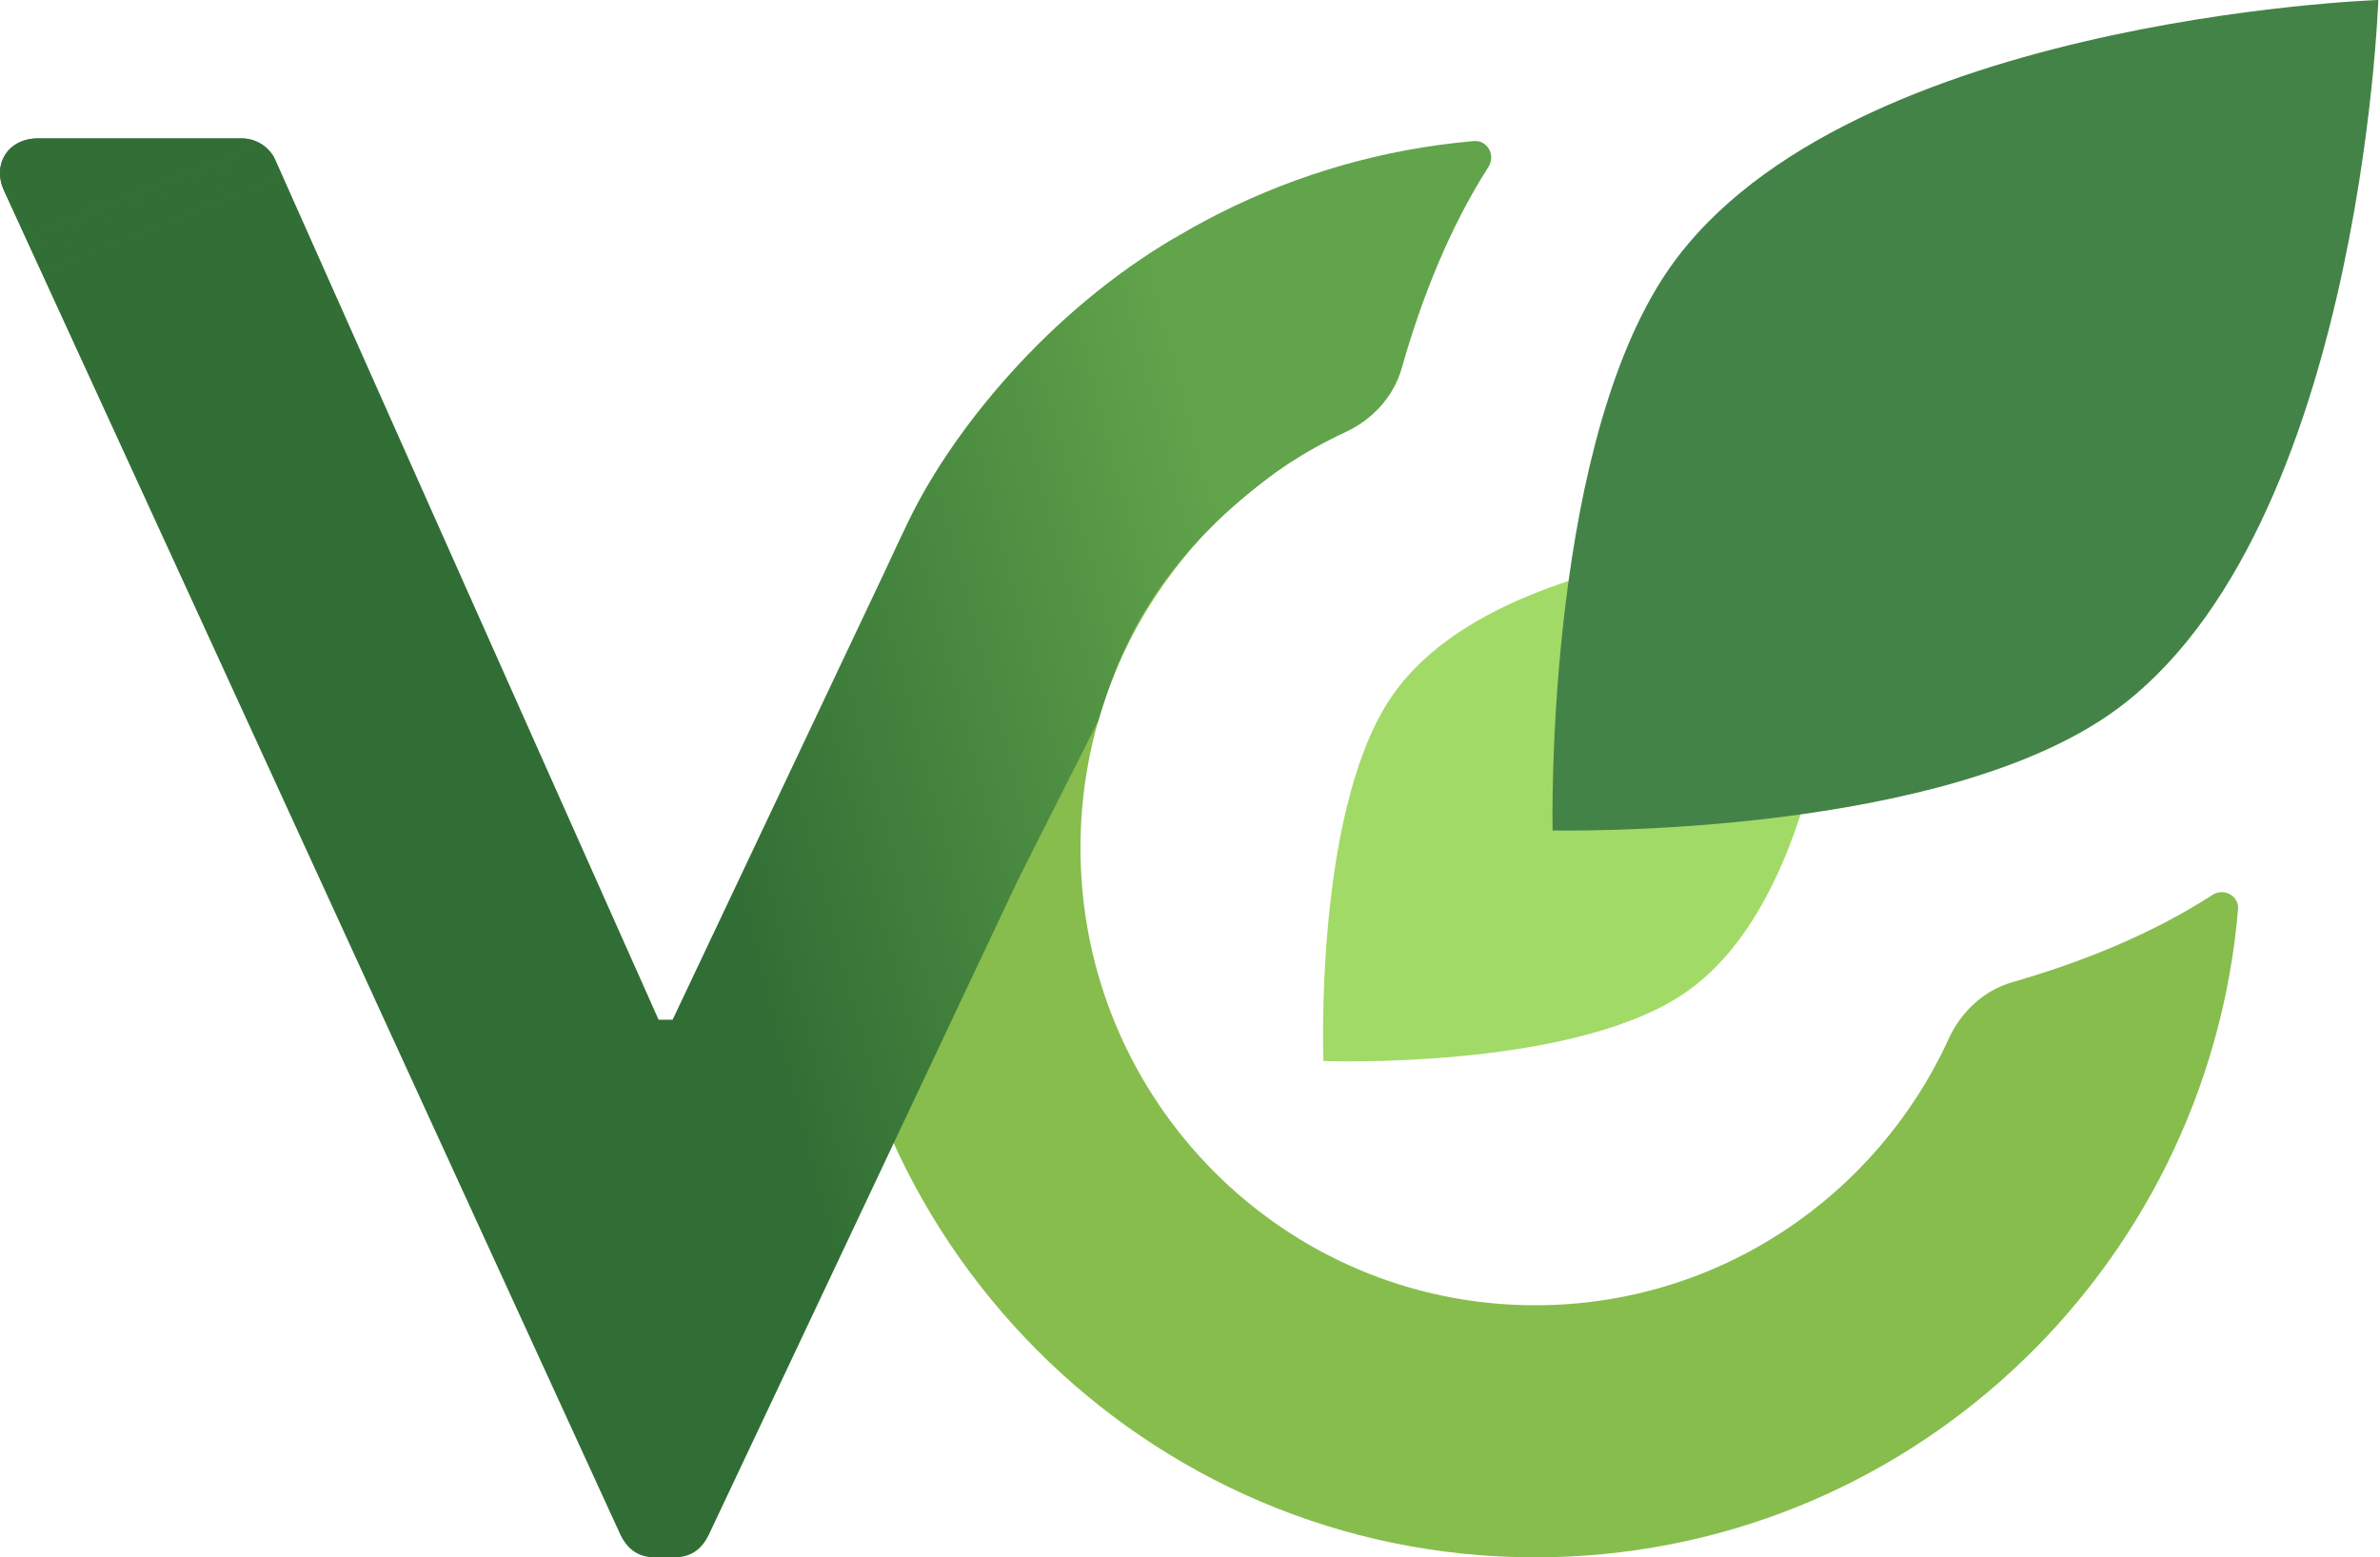 <svg xmlns="http://www.w3.org/2000/svg" width="55" height="36" fill="none"><g clip-path="url(#clip0)"><path fill-rule="evenodd" clip-rule="evenodd" d="M31.089 9.991c.623-.289 1.115-.816 1.303-1.477.458-1.612 1.1-3.24 2.006-4.658.17-.266-.024-.622-.338-.595-8.339.724-14.883 7.762-14.883 16.339 0 9.057 7.299 16.4 16.302 16.4 8.527 0 15.525-6.587 16.241-14.979.027-.312-.328-.504-.591-.334-1.407.91-3.023 1.556-4.624 2.017-.66.19-1.187.684-1.473 1.31-1.662 3.635-5.315 6.159-9.553 6.159-5.804 0-10.51-4.734-10.51-10.573 0-4.263 2.508-7.936 6.12-9.609z" fill="url(#paint0_linear)"/><path d="M15.128 36c-.415 0-.646-.231-.784-.508L.092 4.402C-.184 3.8.185 3.2.876 3.2h4.705c.415 0 .692.277.784.508l8.855 19.865h.323l5.34-11.285c1.044-2.325 3.424-5.128 6.258-6.784l2.52 5.28c-2.302 1.68-3.513 3.28-4.281 5.881l-1.858 3.681-7.149 15.146c-.138.277-.369.508-.784.508h-.46z" fill="url(#paint1_linear)"/><path d="M15.128 36c-.415 0-.646-.231-.784-.508L.092 4.402C-.184 3.8.185 3.2.876 3.2h4.705c.415 0 .692.277.784.508l8.855 19.865h.323l5.34-11.285c1.044-2.325 3.424-5.128 6.258-6.784l2.52 5.28c-2.302 1.68-3.513 3.28-4.281 5.881l-1.858 3.681-7.149 15.146c-.138.277-.369.508-.784.508h-.46z" fill="url(#paint2_linear)"/><path d="M38.837 23.019c-2.662 1.722-8.254 1.507-8.254 1.507s-.214-5.627 1.498-8.305c2.422-3.79 10.515-3.78 10.515-3.78s.009 8.14-3.759 10.578z" fill="#A2DA67"/><path d="M48.548 16.65c-4.229 2.736-12.669 2.547-12.669 2.547s-.187-8.49 2.532-12.744C42.26.432 54.961 0 54.961 0s-.429 12.778-6.413 16.65z" fill="#448348"/></g><defs><linearGradient id="paint0_linear" x1="35.45" y1="3.26" x2="35.45" y2="36" gradientUnits="userSpaceOnUse"><stop offset=".254" stop-color="#62A44B"/><stop offset=".344" stop-color="#87BD4D"/></linearGradient><linearGradient id="paint1_linear" x1="15.109" y1="14" x2="28.078" y2="10.583" gradientUnits="userSpaceOnUse"><stop stop-color="#316E35"/><stop offset="1" stop-color="#62A44B"/></linearGradient><linearGradient id="paint2_linear" x1="4.771" y1="3.6" x2="8.387" y2="12.785" gradientUnits="userSpaceOnUse"><stop stop-color="#326F36"/><stop offset="1" stop-color="#326F36" stop-opacity="0"/></linearGradient><clipPath id="clip0"><path fill="#fff" d="M0 0h54.962v36H0z"/></clipPath></defs></svg>
